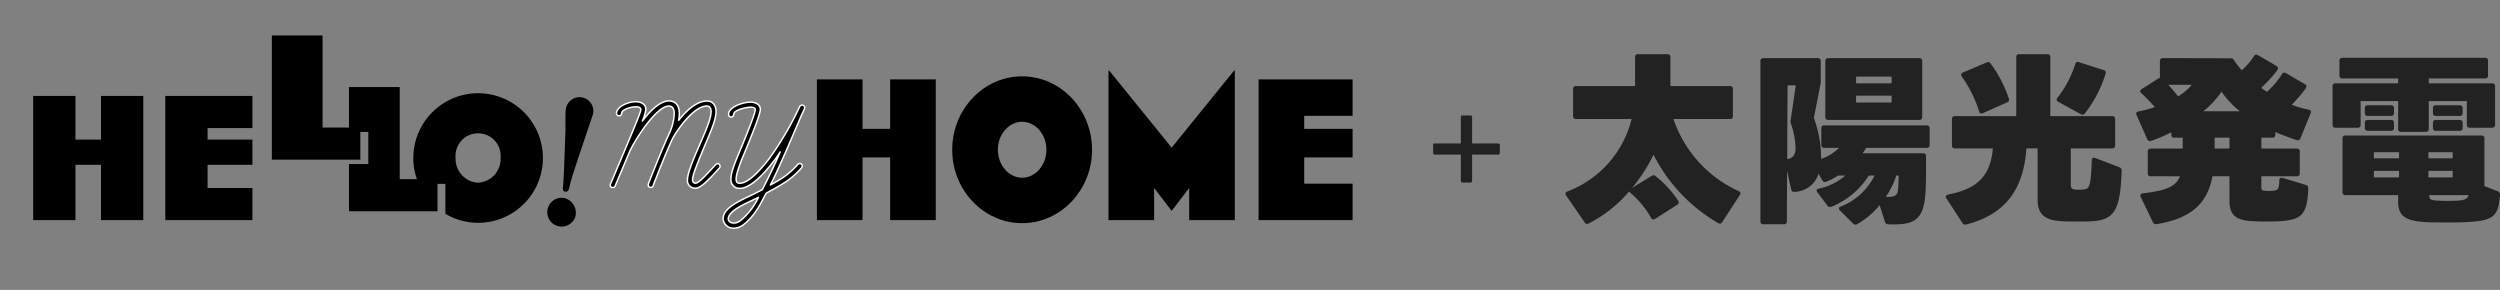 <svg xmlns="http://www.w3.org/2000/svg" xmlns:xlink="http://www.w3.org/1999/xlink" width="551.963" height="64" viewBox="0 0 551.963 64">
  <rect x="0" y="0" width="551.963" height="64" fill="#808080" stroke="none"/>
  <defs>
    <clipPath id="clip-path">
      <rect id="長方形_10333" data-name="長方形 10333" width="307" height="64" transform="translate(250 5222)" fill="#707070"/>
    </clipPath>
  </defs>
  <g id="sun-logo" transform="translate(-250 -5222)">
    <path id="パス_8593" data-name="パス 8593" d="M.69-2.19a.36.36,0,0,0,.33-.36V-8.37H6.81a.36.36,0,0,0,.33-.36v-1.74a.34.34,0,0,0-.33-.36H1.02v-5.82a.34.34,0,0,0-.33-.36H-1.17a.338.338,0,0,0-.3.36v5.82H-7.29a.338.338,0,0,0-.3.36v1.74a.36.36,0,0,0,.3.36h5.82v5.82a.36.36,0,0,0,.3.36Z" transform="translate(574 5264.5)" fill="#222"/>
    <path id="パス_8594" data-name="パス 8594" d="M-78.44-1.68a23.634,23.634,0,0,0-5.04-5.48.711.711,0,0,0-.4-.16,1.187,1.187,0,0,0-.44.16L-88.6-4.52a36.794,36.794,0,0,0,4.72-7.32A36.417,36.417,0,0,0-69.56,3.28q.48.3.84-.24l3.88-5.96a1.038,1.038,0,0,0,.16-.4c0-.2-.16-.36-.4-.48a26.98,26.98,0,0,1-14.4-15.92H-67a.589.589,0,0,0,.64-.64v-6A.589.589,0,0,0-67-27H-80.16v-6.4a.589.589,0,0,0-.64-.64h-6.52a.589.589,0,0,0-.64.64V-27H-101a.589.589,0,0,0-.64.64v6a.589.589,0,0,0,.64.64h12.28a23,23,0,0,1-14.2,16c-.28.12-.4.28-.4.48a.645.645,0,0,0,.12.36l4.12,6a.607.607,0,0,0,.84.24,29.154,29.154,0,0,0,9-7.12.622.622,0,0,0,.24.32,20.935,20.935,0,0,1,4.6,5.56.5.5,0,0,0,.48.32.894.894,0,0,0,.4-.12L-78.64-.8a.578.578,0,0,0,.32-.48A.894.894,0,0,0-78.44-1.68Zm18.8,5.2h4.56a.589.589,0,0,0,.64-.64c0-3.96.04-7.64.04-11.16l.92,4.12a.61.61,0,0,0,.72.52,5.736,5.736,0,0,0,5.32-4l.84,1.48a.611.611,0,0,0,.84.28,15.089,15.089,0,0,0,2.64-1.36h1.56A12.671,12.671,0,0,1-47.4-4.36c-.32.08-.48.24-.48.44a.719.719,0,0,0,.16.36L-45.48-.6a.694.694,0,0,0,.88.24,17.391,17.391,0,0,0,8.24-6.88h1.28A14.025,14.025,0,0,1-42.56-.4c-.28.12-.4.28-.4.44a.637.637,0,0,0,.2.4l2.96,2.92a.665.665,0,0,0,.88.12,17.364,17.364,0,0,0,4.96-4.2l1.16,3.68a.737.737,0,0,0,.76.56c6,.24,7.96-1.04,8.24-7.64.12-2.56.08-4.88.08-7.4a.571.571,0,0,0-.64-.64H-37.72c.28-.4.56-.8.8-1.2h13.36a.589.589,0,0,0,.64-.64v-3.68a.589.589,0,0,0-.64-.64H-46.2a.589.589,0,0,0-.64.64V-14a.589.589,0,0,0,.64.64h3.28a10.3,10.3,0,0,1-3.96,2.44,25.624,25.624,0,0,0-1.6-9.04l1.44-7.32a4.9,4.9,0,0,0,.08-.76v-4.48a.589.589,0,0,0-.64-.64H-59.64a.589.589,0,0,0-.64.64V2.88A.589.589,0,0,0-59.64,3.52Zm14.32-23.04H-25.2a.589.589,0,0,0,.64-.64V-32.52a.589.589,0,0,0-.64-.64H-45.32a.589.589,0,0,0-.64.64v12.36A.589.589,0,0,0-45.32-19.52Zm6.16-9.56h7.84v1.48h-7.84Zm-15.12,1.92h1.8l-1.12,7.68a1.207,1.207,0,0,0,.08.84,18.727,18.727,0,0,1,1,5.2c0,1.52-.52,2.36-1.8,2.56l-.04.04C-54.36-16.12-54.32-21.32-54.28-27.16Zm22.96,3.8h-7.84v-1.52h7.84Zm1.04,16.12h.52c0,.88-.04,1.92-.12,2.8-.12,1.52-.48,1.96-2.72,1.92A18.483,18.483,0,0,0-30.28-7.24ZM3.08-34.04H-3.16a.589.589,0,0,0-.64.64v13.04H-17.36a.589.589,0,0,0-.64.64v5.84a.589.589,0,0,0,.64.64h8.4c-.52,5.68-2.96,8.84-9.76,10.16-.56.12-.8.44-.52.84l3.56,5.48a.688.688,0,0,0,.84.32C-5.56,1.2-2.12-4.96-1.56-13.24H.92v11.4c0,4.08,2.84,4.6,6.12,4.72.96.04,4.04.04,5.32,0,5.68-.16,6.8-2.6,7.12-11.2a.734.734,0,0,0-.52-.76l-5.32-2.04c-.44-.16-.76.04-.76.56-.2,4.84-.36,6.2-1.56,6.36a8.16,8.16,0,0,1-2.2.04c-.72-.08-.88-.44-.88-1.04v-8.04H17.4a.589.589,0,0,0,.64-.64v-5.84a.589.589,0,0,0-.64-.64H3.72V-33.4A.589.589,0,0,0,3.08-34.04Zm6.16,2.16a23.707,23.707,0,0,1-3.92,7.44.843.843,0,0,0-.2.44.541.541,0,0,0,.36.48l4.96,2.72a.894.894,0,0,0,.4.12.625.625,0,0,0,.48-.24,27.169,27.169,0,0,0,4.6-8.8.562.562,0,0,0-.4-.8l-5.48-1.76A.562.562,0,0,0,9.24-31.88ZM-5.44-24.24A27.571,27.571,0,0,0-9.48-32a.642.642,0,0,0-.88-.2l-5.2,2.2a.539.539,0,0,0-.4.52.645.645,0,0,0,.12.36A27.334,27.334,0,0,1-12-21.4a.543.543,0,0,0,.8.4l5.4-2.4A.594.594,0,0,0-5.44-24.24Zm60.32-5.4a19.588,19.588,0,0,1-3.32,3.92,14.469,14.469,0,0,1-1.28-.88c.6-.52,3.72-3.68,3.72-4.36,0-.2-.12-.32-.36-.48l-4.08-2.4a.585.585,0,0,0-.88.24A15.36,15.36,0,0,1,46-30.48a17.625,17.625,0,0,1-1.8-2.36.661.661,0,0,0-.64-.28c-.96,0-1.36-.04-14.92-.04-.48,0-.72.24-.72.64v3.72c-.16,0-.24.08-.4.16l-3.64,2.32a.618.618,0,0,0-.32.48.546.546,0,0,0,.24.4,36.935,36.935,0,0,1,3,3.08,26.441,26.441,0,0,1-3.6.96c-.44.08-.64.36-.44.8l2.36,5.32a.611.611,0,0,0,.8.4,29.9,29.9,0,0,0,4.52-1.92v.56a.589.589,0,0,0,.64.64h1.88v2.4H25.88a.589.589,0,0,0-.64.64v4.84a.589.589,0,0,0,.64.64h6.48c-.88,2.24-3,3.16-8.2,3.76-.48.04-.68.36-.48.8l2.68,5.56a.705.705,0,0,0,.8.44c8.52-1.32,11.4-5.4,12.36-10.56h3.76v5.52c0,4.08,2.84,4.32,6.12,4.44.96.04,2.88.04,4.16,0,5.72-.2,6.88-1.44,7.12-7.28a.706.706,0,0,0-.52-.76L55-6.72c-.44-.12-.72.08-.72.56-.04,1.84-.24,2.2-1.44,2.28a11.128,11.128,0,0,1-1.64,0c-.72-.04-.88-.16-.88-.76V-7.08h7.84a.589.589,0,0,0,.64-.64v-4.84a.589.589,0,0,0-.64-.64H50.32v-2.4h2.44a.589.589,0,0,0,.64-.64v-.6c1.6.68,3.2,1.28,4.72,1.76a.638.638,0,0,0,.84-.4L61.2-21c.16-.44,0-.72-.44-.8a19.833,19.833,0,0,1-3.72-1.08c.52-.52,3.24-3.48,3.24-4.04a.564.564,0,0,0-.32-.48l-4.2-2.44A.587.587,0,0,0,54.88-29.64ZM29.76-27.28h5.2a11.67,11.67,0,0,1-3.04,2.56A31.843,31.843,0,0,0,29.76-27.28Zm15.8,5.84H37.52a19.791,19.791,0,0,0,4-4.32A20.593,20.593,0,0,0,45.56-21.44ZM43.28-13.2H40v-2.4h3.28Zm23.4-4.6H71.6a.589.589,0,0,0,.64-.64v-5.24h8.28v6.16a.589.589,0,0,0,.64.64h5.48a.589.589,0,0,0,.64-.64v-6.16h8.4v5.24a.589.589,0,0,0,.64.64h4.96a.589.589,0,0,0,.64-.64v-8.52a.589.589,0,0,0-.64-.64h-14v-1.08H99.72a.589.589,0,0,0,.64-.64V-32.6a.589.589,0,0,0-.64-.64H68.2a.589.589,0,0,0-.64.64v3.28a.589.589,0,0,0,.64.64H80.52v1.08H66.68a.589.589,0,0,0-.64.64v8.52A.589.589,0,0,0,66.68-17.8Zm7.12-2.6h5.16a.589.589,0,0,0,.64-.64v-1.08a.589.589,0,0,0-.64-.64H73.8a.589.589,0,0,0-.64.64v1.08A.589.589,0,0,0,73.8-20.4Zm15.04,0h5.28a.589.589,0,0,0,.64-.64v-1.08a.589.589,0,0,0-.64-.64H88.84a.589.589,0,0,0-.64.64v1.08A.589.589,0,0,0,88.84-20.4ZM73.8-17.12h5.16a.589.589,0,0,0,.64-.64v-1.12a.589.589,0,0,0-.64-.64H73.8a.589.589,0,0,0-.64.64v1.12A.589.589,0,0,0,73.8-17.12Zm15.04,0h5.28a.589.589,0,0,0,.64-.64v-1.12a.589.589,0,0,0-.64-.64H88.84a.589.589,0,0,0-.64.64v1.12A.589.589,0,0,0,88.84-17.12ZM87.6,3.08c2.04.04,5.36.08,7,0,6.52-.28,8.08-.8,8.4-6.08a.688.688,0,0,0-.48-.76L99.56-4.92V-15.44a.571.571,0,0,0-.64-.64H68.88a.571.571,0,0,0-.64.64V-3.56a.589.589,0,0,0,.64.64H80.52v1.48C80.52,2,82.52,2.92,87.6,3.08ZM80.72-11.04H75.16V-12.4h5.56ZM87.2-12.4h5.36v1.36H87.2ZM80.72-6.84H75.16V-8.28h5.56Zm11.84,0H87.2V-8.28h5.36ZM87.4-2.76v-.16h8.68c-.28.84-.92,1.08-2.16,1.2a38.984,38.984,0,0,1-4.84,0C87.76-1.8,87.4-2,87.4-2.76Z" transform="translate(698.957 5268)" fill="#222"/>
    <g id="マスクグループ_1216" data-name="マスクグループ 1216" clip-path="url(#clip-path)">
      <g id="グループ_891" data-name="グループ 891" transform="translate(257.321 5229.836)">
        <g id="グループ_890" data-name="グループ 890" transform="translate(127.411 7.748)">
          <path id="パス_3143" data-name="パス 3143" d="M184.815,45.23V31.39h-6.087V45.23H168.652V14.164h10.076v10.92h6.087V14.164h10.076V45.23Z" transform="translate(-123.021 -12.218)"/>
          <path id="パス_3144" data-name="パス 3144" d="M213.117,45.926c-8.505,0-15.438-7.278-15.438-16.209s6.933-16.209,15.438-16.209,15.438,7.278,15.438,16.209-6.933,16.209-15.438,16.209m0-22.389c-2.942,0-5.36,2.794-5.36,6.179s2.418,6.179,5.36,6.179,5.361-2.794,5.361-6.179-2.418-6.179-5.361-6.179" transform="translate(-122.178 -12.238)"/>
          <path id="パス_3145" data-name="パス 3145" d="M249.025,45.285V38.174l-3.869,5.079-3.87-5.079v7.111H231.21V12.273h.162l13.785,17.014,13.786-17.014h.16V45.285Z" transform="translate(-121.205 -12.273)"/>
          <path id="パス_3146" data-name="パス 3146" d="M263.41,45.23V14.164h20.759v8.041H273.486v2.879h10.682V31.39H273.486v5.8h10.682V45.23Z" transform="translate(-120.269 -12.218)"/>
          <path id="パス_3147" data-name="パス 3147" d="M124.309,37.416a.623.623,0,0,1,.058-.287l1.731-4.1.547-1.3,1.212-2.884c1.5-3.577,3.2-7.556,3.2-8.134,0-.548-.69-.635-1.124-.635-.9,0-3.116.548-3.116,1.5a.565.565,0,0,1-.576.491.544.544,0,0,1-.548-.547c0-1.5,2.625-2.567,4.241-2.567,1.1,0,2.249.491,2.249,1.76a10.81,10.81,0,0,1-.779,2.51c1.846-2.423,3.981-4.442,5.855-4.442,1.643,0,2.308,1.24,2.308,2.8a8.783,8.783,0,0,1-.145,1.473c1.673-2.077,3.895-4.242,6.261-4.242,1.413,0,1.989,1.126,1.989,2.337,0,1.991-1.615,5.365-2.567,7.674-1.384,3.345-2.624,6.259-2.624,7.355a.694.694,0,0,0,.634.778c.75,0,2.568-2.047,3.836-3.431.259-.26.462-.52.665-.722a.642.642,0,0,1,.4-.173.593.593,0,0,1,.547.577.849.849,0,0,1-.144.375l-.635.694c-1.615,1.759-3.433,3.779-4.643,3.779a1.709,1.709,0,0,1-1.79-1.846c0-1.529,1.559-5.107,2.452-7.184,1.27-2.942,2.769-6.143,2.769-7.874,0-.692-.289-1.24-.923-1.24-2.826,0-6.345,4.932-7.585,7.182-1.473,3.173-3.145,7.443-4.3,10.443a.554.554,0,0,1-.52.346.531.531,0,0,1-.547-.548.844.844,0,0,1,.028-.231c.693-1.788,3.03-7.7,4.471-10.816a11.767,11.767,0,0,0,1.24-4.7c0-.893-.287-1.672-1.182-1.672-2.48,0-6.778,6.2-8.624,9.951l-1.817,4.327c-.663,1.558-1.21,2.827-1.413,3.374a.545.545,0,0,1-.49.347c-.405,0-.606-.231-.606-.491" transform="translate(-124.309 -12.084)"/>
          <path id="パス_3148" data-name="パス 3148" d="M124.309,37.416a.623.623,0,0,1,.058-.287l1.731-4.1.547-1.3,1.212-2.884c1.5-3.577,3.2-7.556,3.2-8.134,0-.548-.69-.635-1.124-.635-.9,0-3.116.548-3.116,1.5a.565.565,0,0,1-.576.491.544.544,0,0,1-.548-.547c0-1.5,2.625-2.567,4.241-2.567,1.1,0,2.249.491,2.249,1.76a10.81,10.81,0,0,1-.779,2.51c1.846-2.423,3.981-4.442,5.855-4.442,1.643,0,2.308,1.24,2.308,2.8a8.783,8.783,0,0,1-.145,1.473c1.673-2.077,3.895-4.242,6.261-4.242,1.413,0,1.989,1.126,1.989,2.337,0,1.991-1.615,5.365-2.567,7.674-1.384,3.345-2.624,6.259-2.624,7.355a.694.694,0,0,0,.634.778c.75,0,2.568-2.047,3.836-3.431.259-.26.462-.52.665-.722a.642.642,0,0,1,.4-.173.593.593,0,0,1,.547.577.849.849,0,0,1-.144.375l-.635.694c-1.615,1.759-3.433,3.779-4.643,3.779a1.709,1.709,0,0,1-1.79-1.846c0-1.529,1.559-5.107,2.452-7.184,1.27-2.942,2.769-6.143,2.769-7.874,0-.692-.289-1.24-.923-1.24-2.826,0-6.345,4.932-7.585,7.182-1.473,3.173-3.145,7.443-4.3,10.443a.554.554,0,0,1-.52.346.531.531,0,0,1-.547-.548.844.844,0,0,1,.028-.231c.693-1.788,3.03-7.7,4.471-10.816a11.767,11.767,0,0,0,1.24-4.7c0-.893-.287-1.672-1.182-1.672-2.48,0-6.778,6.2-8.624,9.951l-1.817,4.327c-.663,1.558-1.21,2.827-1.413,3.374a.545.545,0,0,1-.49.347C124.51,37.907,124.309,37.676,124.309,37.416Z" transform="translate(-124.309 -12.084)" stroke="#fff" stroke-linecap="round" stroke-linejoin="round" stroke-width="0.326"/>
          <path id="パス_3149" data-name="パス 3149" d="M150.26,36c0-1.269.578-2.885,1.962-6.173,1.355-3.23,3.4-8.279,3.4-9.115,0-.52-.692-.547-1.1-.547-.837,0-3.663.606-3.663,1.587a.554.554,0,0,1-.547.576.578.578,0,0,1-.577-.576c0-1.76,3.462-2.712,4.759-2.712,1.067,0,2.251.432,2.251,1.615,0,1.1-2.106,6.2-3.519,9.635-.923,2.221-1.817,4.5-1.817,5.739,0,.606.172.923.837.923,1.7,0,4.27-2.539,6.547-5.566.433-.606.866-1.212,1.27-1.818a69.962,69.962,0,0,0,5.336-9.489.633.633,0,0,1,.578-.376.529.529,0,0,1,.547.548,1.76,1.76,0,0,1-.058.288,11.535,11.535,0,0,1-.577,1.24l-1.067,2.511c-.952,2.191-2.307,5.422-3.635,8.335-.865,1.933-1.558,3.462-2.222,4.7a26.356,26.356,0,0,0,3.145-1.875,18.511,18.511,0,0,0,2.913-2.654.5.5,0,0,1,.4-.2.524.524,0,0,1,.577.548.729.729,0,0,1-.173.432,18.938,18.938,0,0,1-3.116,2.827,34.735,34.735,0,0,1-3.431,2.048l-1.27.721-.2.375c-1.241,2.423-2.451,4.732-4.817,6.578a3.5,3.5,0,0,1-2.105.749,2.237,2.237,0,0,1-2.366-2.105,2.77,2.77,0,0,1,.749-1.788c1.067-1.27,3.116-2.249,5.106-3.2,1.24-.606,1.99-.982,2.8-1.414.952-1.846,1.99-3.98,2.943-6.029l1.01-2.307a25.433,25.433,0,0,1-1.5,2.134c-1.846,2.395-4.96,5.914-7.383,5.914A1.87,1.87,0,0,1,150.26,36m6.058,4.067-1.443.693c-1.933.923-3.806,1.817-4.729,2.942a1.835,1.835,0,0,0-.491,1.125c0,.52.605.923,1.241.923a2.389,2.389,0,0,0,1.442-.547,14.422,14.422,0,0,0,3.98-5.135" transform="translate(-123.606 -12.077)"/>
          <path id="パス_3150" data-name="パス 3150" d="M150.26,36c0-1.269.578-2.885,1.962-6.173,1.355-3.23,3.4-8.279,3.4-9.115,0-.52-.692-.547-1.1-.547-.837,0-3.663.606-3.663,1.587a.554.554,0,0,1-.547.576.578.578,0,0,1-.577-.576c0-1.76,3.462-2.712,4.759-2.712,1.067,0,2.251.432,2.251,1.615,0,1.1-2.106,6.2-3.519,9.635-.923,2.221-1.817,4.5-1.817,5.739,0,.606.172.923.837.923,1.7,0,4.27-2.539,6.547-5.566.433-.606.866-1.212,1.27-1.818a69.962,69.962,0,0,0,5.336-9.489.633.633,0,0,1,.578-.376.529.529,0,0,1,.547.548,1.76,1.76,0,0,1-.058.288,11.535,11.535,0,0,1-.577,1.24l-1.067,2.511c-.952,2.191-2.307,5.422-3.635,8.335-.865,1.933-1.558,3.462-2.222,4.7a26.356,26.356,0,0,0,3.145-1.875,18.511,18.511,0,0,0,2.913-2.654.5.5,0,0,1,.4-.2.524.524,0,0,1,.577.548.729.729,0,0,1-.173.432,18.938,18.938,0,0,1-3.116,2.827,34.735,34.735,0,0,1-3.431,2.048l-1.27.721-.2.375c-1.241,2.423-2.451,4.732-4.817,6.578a3.5,3.5,0,0,1-2.105.749,2.237,2.237,0,0,1-2.366-2.105,2.77,2.77,0,0,1,.749-1.788c1.067-1.27,3.116-2.249,5.106-3.2,1.24-.606,1.99-.982,2.8-1.414.952-1.846,1.99-3.98,2.943-6.029l1.01-2.307a25.433,25.433,0,0,1-1.5,2.134c-1.846,2.395-4.96,5.914-7.383,5.914A1.87,1.87,0,0,1,150.26,36Zm6.058,4.067-1.443.693c-1.933.923-3.806,1.817-4.729,2.942a1.835,1.835,0,0,0-.491,1.125c0,.52.605.923,1.241.923a2.389,2.389,0,0,0,1.442-.547A14.422,14.422,0,0,0,156.318,40.063Z" transform="translate(-123.606 -12.077)" stroke="#fff" stroke-linecap="round" stroke-linejoin="round" stroke-width="0.326"/>
        </g>
        <g id="グループ_861" data-name="グループ 861" transform="translate(0)">
          <path id="パス_3137" data-name="パス 3137" d="M14.977,17.712v9.636H9.336V17.712H0V45.127H9.336V32.914h5.64V45.127h9.339V17.712Z" transform="translate(0 -4.368)"/>
          <path id="パス_3138" data-name="パス 3138" d="M28.351,45.127V17.712H47.585v7.1h-9.9v2.54h9.9v5.565h-9.9v5.117h9.9v7.1Z" transform="translate(0.824 -4.368)"/>
          <path id="パス_3139" data-name="パス 3139" d="M95.87,17.131A14.331,14.331,0,0,0,81.564,31.437a14.187,14.187,0,0,0,1.2,5.706h5.884v6.616a14.186,14.186,0,0,0,7.224,1.983,14.305,14.305,0,0,0,0-28.61m0,19.759A5.255,5.255,0,0,1,90.9,31.437a4.989,4.989,0,1,1,9.934,0A5.253,5.253,0,0,1,95.87,36.89" transform="translate(2.369 -4.385)"/>
          <path id="パス_3140" data-name="パス 3140" d="M78.965,36.134V15.816H67.76v9.9h4.267v7.1H67.76V43.23H87.3v-7.1Z" transform="translate(1.968 -4.423)"/>
          <path id="パス_3141" data-name="パス 3141" d="M51.21,32.086V4.672h11.2V24.99h8.336v7.1Z" transform="translate(1.487 -4.672)"/>
          <path id="パス_3142" data-name="パス 3142" d="M116.536,44.25a3.178,3.178,0,1,1-2.5-4.006,3.359,3.359,0,0,1,2.5,4.006m3.794-22.317c-.021.113-2.846,8.426-3.3,9.834-.821,2.478-1.566,4.736-1.842,6.1-.127.525-.3,1.083-.9.976s-.589-.417-.463-1.726c.16-1.5.4-9.211.5-11.935.012-.664-.047-3.689.06-4.3a3.048,3.048,0,1,1,5.955,1.052" transform="translate(3.202 -4.36)"/>
        </g>
      </g>
    </g>
  </g>
</svg>
